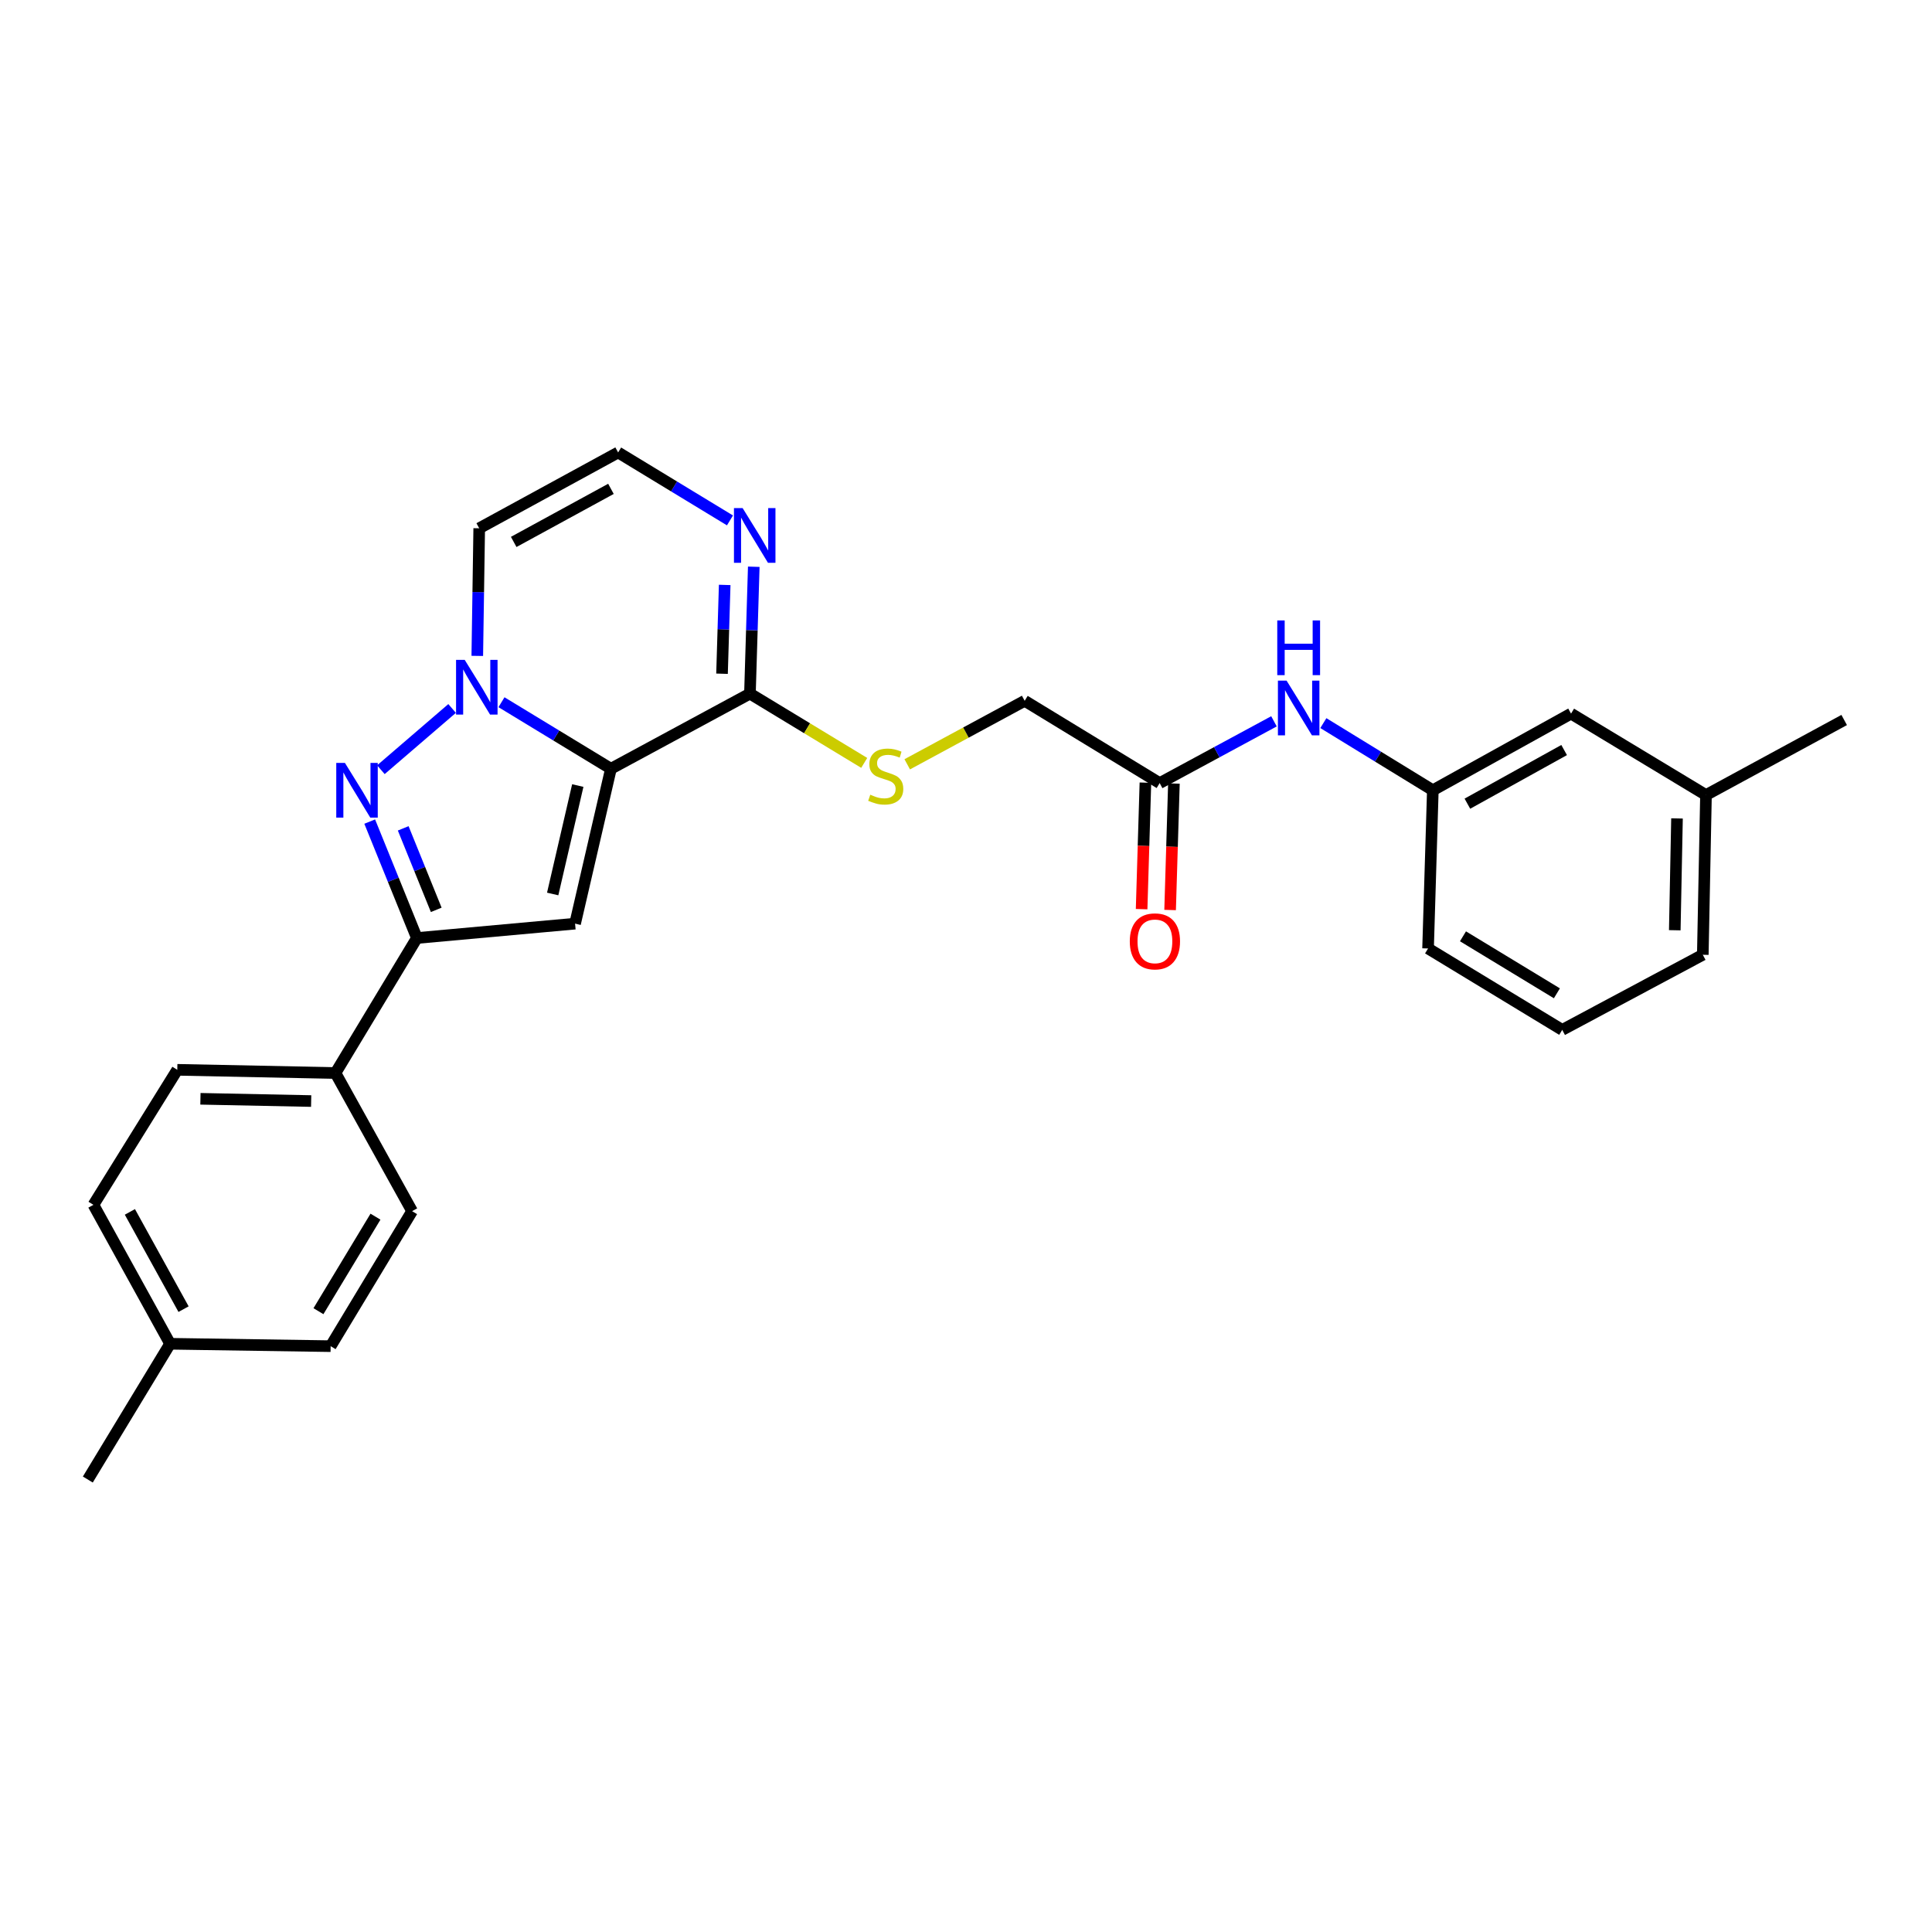 <?xml version='1.0' encoding='iso-8859-1'?>
<svg version='1.1' baseProfile='full'
              xmlns='http://www.w3.org/2000/svg'
                      xmlns:rdkit='http://www.rdkit.org/xml'
                      xmlns:xlink='http://www.w3.org/1999/xlink'
                  xml:space='preserve'
width='1000px' height='1000px' viewBox='0 0 1000 1000'>
<!-- END OF HEADER -->
<rect style='opacity:1.0;fill:#FFFFFF;stroke:none' width='1000' height='1000' x='0' y='0'> </rect>
<path class='bond-0' d='M 316.219,397.9 L 287.892,380.684' style='fill:none;fill-rule:evenodd;stroke:#000000;stroke-width:6px;stroke-linecap:butt;stroke-linejoin:miter;stroke-opacity:1' />
<path class='bond-0' d='M 287.892,380.684 L 259.565,363.468' style='fill:none;fill-rule:evenodd;stroke:#0000FF;stroke-width:6px;stroke-linecap:butt;stroke-linejoin:miter;stroke-opacity:1' />
<path class='bond-2' d='M 316.219,397.9 L 297.66,478.08' style='fill:none;fill-rule:evenodd;stroke:#000000;stroke-width:6px;stroke-linecap:butt;stroke-linejoin:miter;stroke-opacity:1' />
<path class='bond-2' d='M 299.06,406.599 L 286.068,462.725' style='fill:none;fill-rule:evenodd;stroke:#000000;stroke-width:6px;stroke-linecap:butt;stroke-linejoin:miter;stroke-opacity:1' />
<path class='bond-4' d='M 316.219,397.9 L 388.169,359.019' style='fill:none;fill-rule:evenodd;stroke:#000000;stroke-width:6px;stroke-linecap:butt;stroke-linejoin:miter;stroke-opacity:1' />
<path class='bond-1' d='M 234.01,366.702 L 197.151,398.4' style='fill:none;fill-rule:evenodd;stroke:#0000FF;stroke-width:6px;stroke-linecap:butt;stroke-linejoin:miter;stroke-opacity:1' />
<path class='bond-6' d='M 247.04,339.49 L 247.54,306.463' style='fill:none;fill-rule:evenodd;stroke:#0000FF;stroke-width:6px;stroke-linecap:butt;stroke-linejoin:miter;stroke-opacity:1' />
<path class='bond-6' d='M 247.54,306.463 L 248.04,273.436' style='fill:none;fill-rule:evenodd;stroke:#000000;stroke-width:6px;stroke-linecap:butt;stroke-linejoin:miter;stroke-opacity:1' />
<path class='bond-27' d='M 191.363,425.255 L 203.573,455.385' style='fill:none;fill-rule:evenodd;stroke:#0000FF;stroke-width:6px;stroke-linecap:butt;stroke-linejoin:miter;stroke-opacity:1' />
<path class='bond-27' d='M 203.573,455.385 L 215.783,485.515' style='fill:none;fill-rule:evenodd;stroke:#000000;stroke-width:6px;stroke-linecap:butt;stroke-linejoin:miter;stroke-opacity:1' />
<path class='bond-27' d='M 208.701,428.752 L 217.248,449.843' style='fill:none;fill-rule:evenodd;stroke:#0000FF;stroke-width:6px;stroke-linecap:butt;stroke-linejoin:miter;stroke-opacity:1' />
<path class='bond-27' d='M 217.248,449.843 L 225.795,470.934' style='fill:none;fill-rule:evenodd;stroke:#000000;stroke-width:6px;stroke-linecap:butt;stroke-linejoin:miter;stroke-opacity:1' />
<path class='bond-3' d='M 297.66,478.08 L 215.783,485.515' style='fill:none;fill-rule:evenodd;stroke:#000000;stroke-width:6px;stroke-linecap:butt;stroke-linejoin:miter;stroke-opacity:1' />
<path class='bond-10' d='M 215.783,485.515 L 173.639,555.399' style='fill:none;fill-rule:evenodd;stroke:#000000;stroke-width:6px;stroke-linecap:butt;stroke-linejoin:miter;stroke-opacity:1' />
<path class='bond-5' d='M 388.169,359.019 L 389.159,326.184' style='fill:none;fill-rule:evenodd;stroke:#000000;stroke-width:6px;stroke-linecap:butt;stroke-linejoin:miter;stroke-opacity:1' />
<path class='bond-5' d='M 389.159,326.184 L 390.148,293.35' style='fill:none;fill-rule:evenodd;stroke:#0000FF;stroke-width:6px;stroke-linecap:butt;stroke-linejoin:miter;stroke-opacity:1' />
<path class='bond-5' d='M 373.717,348.724 L 374.41,325.74' style='fill:none;fill-rule:evenodd;stroke:#000000;stroke-width:6px;stroke-linecap:butt;stroke-linejoin:miter;stroke-opacity:1' />
<path class='bond-5' d='M 374.41,325.74 L 375.102,302.755' style='fill:none;fill-rule:evenodd;stroke:#0000FF;stroke-width:6px;stroke-linecap:butt;stroke-linejoin:miter;stroke-opacity:1' />
<path class='bond-8' d='M 388.169,359.019 L 417.745,376.945' style='fill:none;fill-rule:evenodd;stroke:#000000;stroke-width:6px;stroke-linecap:butt;stroke-linejoin:miter;stroke-opacity:1' />
<path class='bond-8' d='M 417.745,376.945 L 447.32,394.872' style='fill:none;fill-rule:evenodd;stroke:#CCCC00;stroke-width:6px;stroke-linecap:butt;stroke-linejoin:miter;stroke-opacity:1' />
<path class='bond-7' d='M 377.829,269.361 L 348.885,251.778' style='fill:none;fill-rule:evenodd;stroke:#0000FF;stroke-width:6px;stroke-linecap:butt;stroke-linejoin:miter;stroke-opacity:1' />
<path class='bond-7' d='M 348.885,251.778 L 319.941,234.195' style='fill:none;fill-rule:evenodd;stroke:#000000;stroke-width:6px;stroke-linecap:butt;stroke-linejoin:miter;stroke-opacity:1' />
<path class='bond-28' d='M 248.04,273.436 L 319.941,234.195' style='fill:none;fill-rule:evenodd;stroke:#000000;stroke-width:6px;stroke-linecap:butt;stroke-linejoin:miter;stroke-opacity:1' />
<path class='bond-28' d='M 265.894,280.502 L 316.225,253.033' style='fill:none;fill-rule:evenodd;stroke:#000000;stroke-width:6px;stroke-linecap:butt;stroke-linejoin:miter;stroke-opacity:1' />
<path class='bond-14' d='M 469.579,395.607 L 499.975,379.174' style='fill:none;fill-rule:evenodd;stroke:#CCCC00;stroke-width:6px;stroke-linecap:butt;stroke-linejoin:miter;stroke-opacity:1' />
<path class='bond-14' d='M 499.975,379.174 L 530.372,362.74' style='fill:none;fill-rule:evenodd;stroke:#000000;stroke-width:6px;stroke-linecap:butt;stroke-linejoin:miter;stroke-opacity:1' />
<path class='bond-9' d='M 600.24,405.327 L 530.372,362.74' style='fill:none;fill-rule:evenodd;stroke:#000000;stroke-width:6px;stroke-linecap:butt;stroke-linejoin:miter;stroke-opacity:1' />
<path class='bond-11' d='M 600.24,405.327 L 629.822,389.34' style='fill:none;fill-rule:evenodd;stroke:#000000;stroke-width:6px;stroke-linecap:butt;stroke-linejoin:miter;stroke-opacity:1' />
<path class='bond-11' d='M 629.822,389.34 L 659.405,373.354' style='fill:none;fill-rule:evenodd;stroke:#0000FF;stroke-width:6px;stroke-linecap:butt;stroke-linejoin:miter;stroke-opacity:1' />
<path class='bond-13' d='M 592.865,405.105 L 591.881,437.84' style='fill:none;fill-rule:evenodd;stroke:#000000;stroke-width:6px;stroke-linecap:butt;stroke-linejoin:miter;stroke-opacity:1' />
<path class='bond-13' d='M 591.881,437.84 L 590.898,470.574' style='fill:none;fill-rule:evenodd;stroke:#FF0000;stroke-width:6px;stroke-linecap:butt;stroke-linejoin:miter;stroke-opacity:1' />
<path class='bond-13' d='M 607.614,405.548 L 606.63,438.283' style='fill:none;fill-rule:evenodd;stroke:#000000;stroke-width:6px;stroke-linecap:butt;stroke-linejoin:miter;stroke-opacity:1' />
<path class='bond-13' d='M 606.63,438.283 L 605.647,471.017' style='fill:none;fill-rule:evenodd;stroke:#FF0000;stroke-width:6px;stroke-linecap:butt;stroke-linejoin:miter;stroke-opacity:1' />
<path class='bond-15' d='M 173.639,555.399 L 91.763,553.735' style='fill:none;fill-rule:evenodd;stroke:#000000;stroke-width:6px;stroke-linecap:butt;stroke-linejoin:miter;stroke-opacity:1' />
<path class='bond-15' d='M 161.058,569.902 L 103.744,568.737' style='fill:none;fill-rule:evenodd;stroke:#000000;stroke-width:6px;stroke-linecap:butt;stroke-linejoin:miter;stroke-opacity:1' />
<path class='bond-16' d='M 173.639,555.399 L 213.307,626.89' style='fill:none;fill-rule:evenodd;stroke:#000000;stroke-width:6px;stroke-linecap:butt;stroke-linejoin:miter;stroke-opacity:1' />
<path class='bond-12' d='M 684.966,374.281 L 713.298,391.656' style='fill:none;fill-rule:evenodd;stroke:#0000FF;stroke-width:6px;stroke-linecap:butt;stroke-linejoin:miter;stroke-opacity:1' />
<path class='bond-12' d='M 713.298,391.656 L 741.631,409.032' style='fill:none;fill-rule:evenodd;stroke:#000000;stroke-width:6px;stroke-linecap:butt;stroke-linejoin:miter;stroke-opacity:1' />
<path class='bond-17' d='M 741.631,409.032 L 813.171,369.364' style='fill:none;fill-rule:evenodd;stroke:#000000;stroke-width:6px;stroke-linecap:butt;stroke-linejoin:miter;stroke-opacity:1' />
<path class='bond-17' d='M 759.517,415.986 L 809.595,388.219' style='fill:none;fill-rule:evenodd;stroke:#000000;stroke-width:6px;stroke-linecap:butt;stroke-linejoin:miter;stroke-opacity:1' />
<path class='bond-23' d='M 741.631,409.032 L 739.163,490.925' style='fill:none;fill-rule:evenodd;stroke:#000000;stroke-width:6px;stroke-linecap:butt;stroke-linejoin:miter;stroke-opacity:1' />
<path class='bond-19' d='M 91.763,553.735 L 48.356,623.619' style='fill:none;fill-rule:evenodd;stroke:#000000;stroke-width:6px;stroke-linecap:butt;stroke-linejoin:miter;stroke-opacity:1' />
<path class='bond-18' d='M 213.307,626.89 L 171.139,696.774' style='fill:none;fill-rule:evenodd;stroke:#000000;stroke-width:6px;stroke-linecap:butt;stroke-linejoin:miter;stroke-opacity:1' />
<path class='bond-18' d='M 194.348,629.749 L 164.831,678.668' style='fill:none;fill-rule:evenodd;stroke:#000000;stroke-width:6px;stroke-linecap:butt;stroke-linejoin:miter;stroke-opacity:1' />
<path class='bond-21' d='M 813.171,369.364 L 883.014,411.508' style='fill:none;fill-rule:evenodd;stroke:#000000;stroke-width:6px;stroke-linecap:butt;stroke-linejoin:miter;stroke-opacity:1' />
<path class='bond-20' d='M 171.139,696.774 L 88.041,695.528' style='fill:none;fill-rule:evenodd;stroke:#000000;stroke-width:6px;stroke-linecap:butt;stroke-linejoin:miter;stroke-opacity:1' />
<path class='bond-29' d='M 48.356,623.619 L 88.041,695.528' style='fill:none;fill-rule:evenodd;stroke:#000000;stroke-width:6px;stroke-linecap:butt;stroke-linejoin:miter;stroke-opacity:1' />
<path class='bond-29' d='M 67.228,627.276 L 95.007,677.612' style='fill:none;fill-rule:evenodd;stroke:#000000;stroke-width:6px;stroke-linecap:butt;stroke-linejoin:miter;stroke-opacity:1' />
<path class='bond-25' d='M 88.041,695.528 L 45.455,765.805' style='fill:none;fill-rule:evenodd;stroke:#000000;stroke-width:6px;stroke-linecap:butt;stroke-linejoin:miter;stroke-opacity:1' />
<path class='bond-26' d='M 883.014,411.508 L 954.545,372.668' style='fill:none;fill-rule:evenodd;stroke:#000000;stroke-width:6px;stroke-linecap:butt;stroke-linejoin:miter;stroke-opacity:1' />
<path class='bond-30' d='M 883.014,411.508 L 881.366,494.188' style='fill:none;fill-rule:evenodd;stroke:#000000;stroke-width:6px;stroke-linecap:butt;stroke-linejoin:miter;stroke-opacity:1' />
<path class='bond-30' d='M 868.014,423.616 L 866.861,481.492' style='fill:none;fill-rule:evenodd;stroke:#000000;stroke-width:6px;stroke-linecap:butt;stroke-linejoin:miter;stroke-opacity:1' />
<path class='bond-22' d='M 808.605,533.069 L 739.163,490.925' style='fill:none;fill-rule:evenodd;stroke:#000000;stroke-width:6px;stroke-linecap:butt;stroke-linejoin:miter;stroke-opacity:1' />
<path class='bond-22' d='M 805.844,514.133 L 757.235,484.633' style='fill:none;fill-rule:evenodd;stroke:#000000;stroke-width:6px;stroke-linecap:butt;stroke-linejoin:miter;stroke-opacity:1' />
<path class='bond-24' d='M 808.605,533.069 L 881.366,494.188' style='fill:none;fill-rule:evenodd;stroke:#000000;stroke-width:6px;stroke-linecap:butt;stroke-linejoin:miter;stroke-opacity:1' />
<path  class='atom-1' d='M 240.534 341.547
L 249.814 356.547
Q 250.734 358.027, 252.214 360.707
Q 253.694 363.387, 253.774 363.547
L 253.774 341.547
L 257.534 341.547
L 257.534 369.867
L 253.654 369.867
L 243.694 353.467
Q 242.534 351.547, 241.294 349.347
Q 240.094 347.147, 239.734 346.467
L 239.734 369.867
L 236.054 369.867
L 236.054 341.547
L 240.534 341.547
' fill='#0000FF'/>
<path  class='atom-2' d='M 178.528 394.872
L 187.808 409.872
Q 188.728 411.352, 190.208 414.032
Q 191.688 416.712, 191.768 416.872
L 191.768 394.872
L 195.528 394.872
L 195.528 423.192
L 191.648 423.192
L 181.688 406.792
Q 180.528 404.872, 179.288 402.672
Q 178.088 400.472, 177.728 399.792
L 177.728 423.192
L 174.048 423.192
L 174.048 394.872
L 178.528 394.872
' fill='#0000FF'/>
<path  class='atom-6' d='M 384.377 262.982
L 393.657 277.982
Q 394.577 279.462, 396.057 282.142
Q 397.537 284.822, 397.617 284.982
L 397.617 262.982
L 401.377 262.982
L 401.377 291.302
L 397.497 291.302
L 387.537 274.902
Q 386.377 272.982, 385.137 270.782
Q 383.937 268.582, 383.577 267.902
L 383.577 291.302
L 379.897 291.302
L 379.897 262.982
L 384.377 262.982
' fill='#0000FF'/>
<path  class='atom-9' d='M 450.455 411.341
Q 450.775 411.461, 452.095 412.021
Q 453.415 412.581, 454.855 412.941
Q 456.335 413.261, 457.775 413.261
Q 460.455 413.261, 462.015 411.981
Q 463.575 410.661, 463.575 408.381
Q 463.575 406.821, 462.775 405.861
Q 462.015 404.901, 460.815 404.381
Q 459.615 403.861, 457.615 403.261
Q 455.095 402.501, 453.575 401.781
Q 452.095 401.061, 451.015 399.541
Q 449.975 398.021, 449.975 395.461
Q 449.975 391.901, 452.375 389.701
Q 454.815 387.501, 459.615 387.501
Q 462.895 387.501, 466.615 389.061
L 465.695 392.141
Q 462.295 390.741, 459.735 390.741
Q 456.975 390.741, 455.455 391.901
Q 453.935 393.021, 453.975 394.981
Q 453.975 396.501, 454.735 397.421
Q 455.535 398.341, 456.655 398.861
Q 457.815 399.381, 459.735 399.981
Q 462.295 400.781, 463.815 401.581
Q 465.335 402.381, 466.415 404.021
Q 467.535 405.621, 467.535 408.381
Q 467.535 412.301, 464.895 414.421
Q 462.295 416.501, 457.935 416.501
Q 455.415 416.501, 453.495 415.941
Q 451.615 415.421, 449.375 414.501
L 450.455 411.341
' fill='#CCCC00'/>
<path  class='atom-12' d='M 665.929 352.286
L 675.209 367.286
Q 676.129 368.766, 677.609 371.446
Q 679.089 374.126, 679.169 374.286
L 679.169 352.286
L 682.929 352.286
L 682.929 380.606
L 679.049 380.606
L 669.089 364.206
Q 667.929 362.286, 666.689 360.086
Q 665.489 357.886, 665.129 357.206
L 665.129 380.606
L 661.449 380.606
L 661.449 352.286
L 665.929 352.286
' fill='#0000FF'/>
<path  class='atom-12' d='M 661.109 321.134
L 664.949 321.134
L 664.949 333.174
L 679.429 333.174
L 679.429 321.134
L 683.269 321.134
L 683.269 349.454
L 679.429 349.454
L 679.429 336.374
L 664.949 336.374
L 664.949 349.454
L 661.109 349.454
L 661.109 321.134
' fill='#0000FF'/>
<path  class='atom-14' d='M 584.78 487.243
Q 584.78 480.443, 588.14 476.643
Q 591.5 472.843, 597.78 472.843
Q 604.06 472.843, 607.42 476.643
Q 610.78 480.443, 610.78 487.243
Q 610.78 494.123, 607.38 498.043
Q 603.98 501.923, 597.78 501.923
Q 591.54 501.923, 588.14 498.043
Q 584.78 494.163, 584.78 487.243
M 597.78 498.723
Q 602.1 498.723, 604.42 495.843
Q 606.78 492.923, 606.78 487.243
Q 606.78 481.683, 604.42 478.883
Q 602.1 476.043, 597.78 476.043
Q 593.46 476.043, 591.1 478.843
Q 588.78 481.643, 588.78 487.243
Q 588.78 492.963, 591.1 495.843
Q 593.46 498.723, 597.78 498.723
' fill='#FF0000'/>
</svg>
